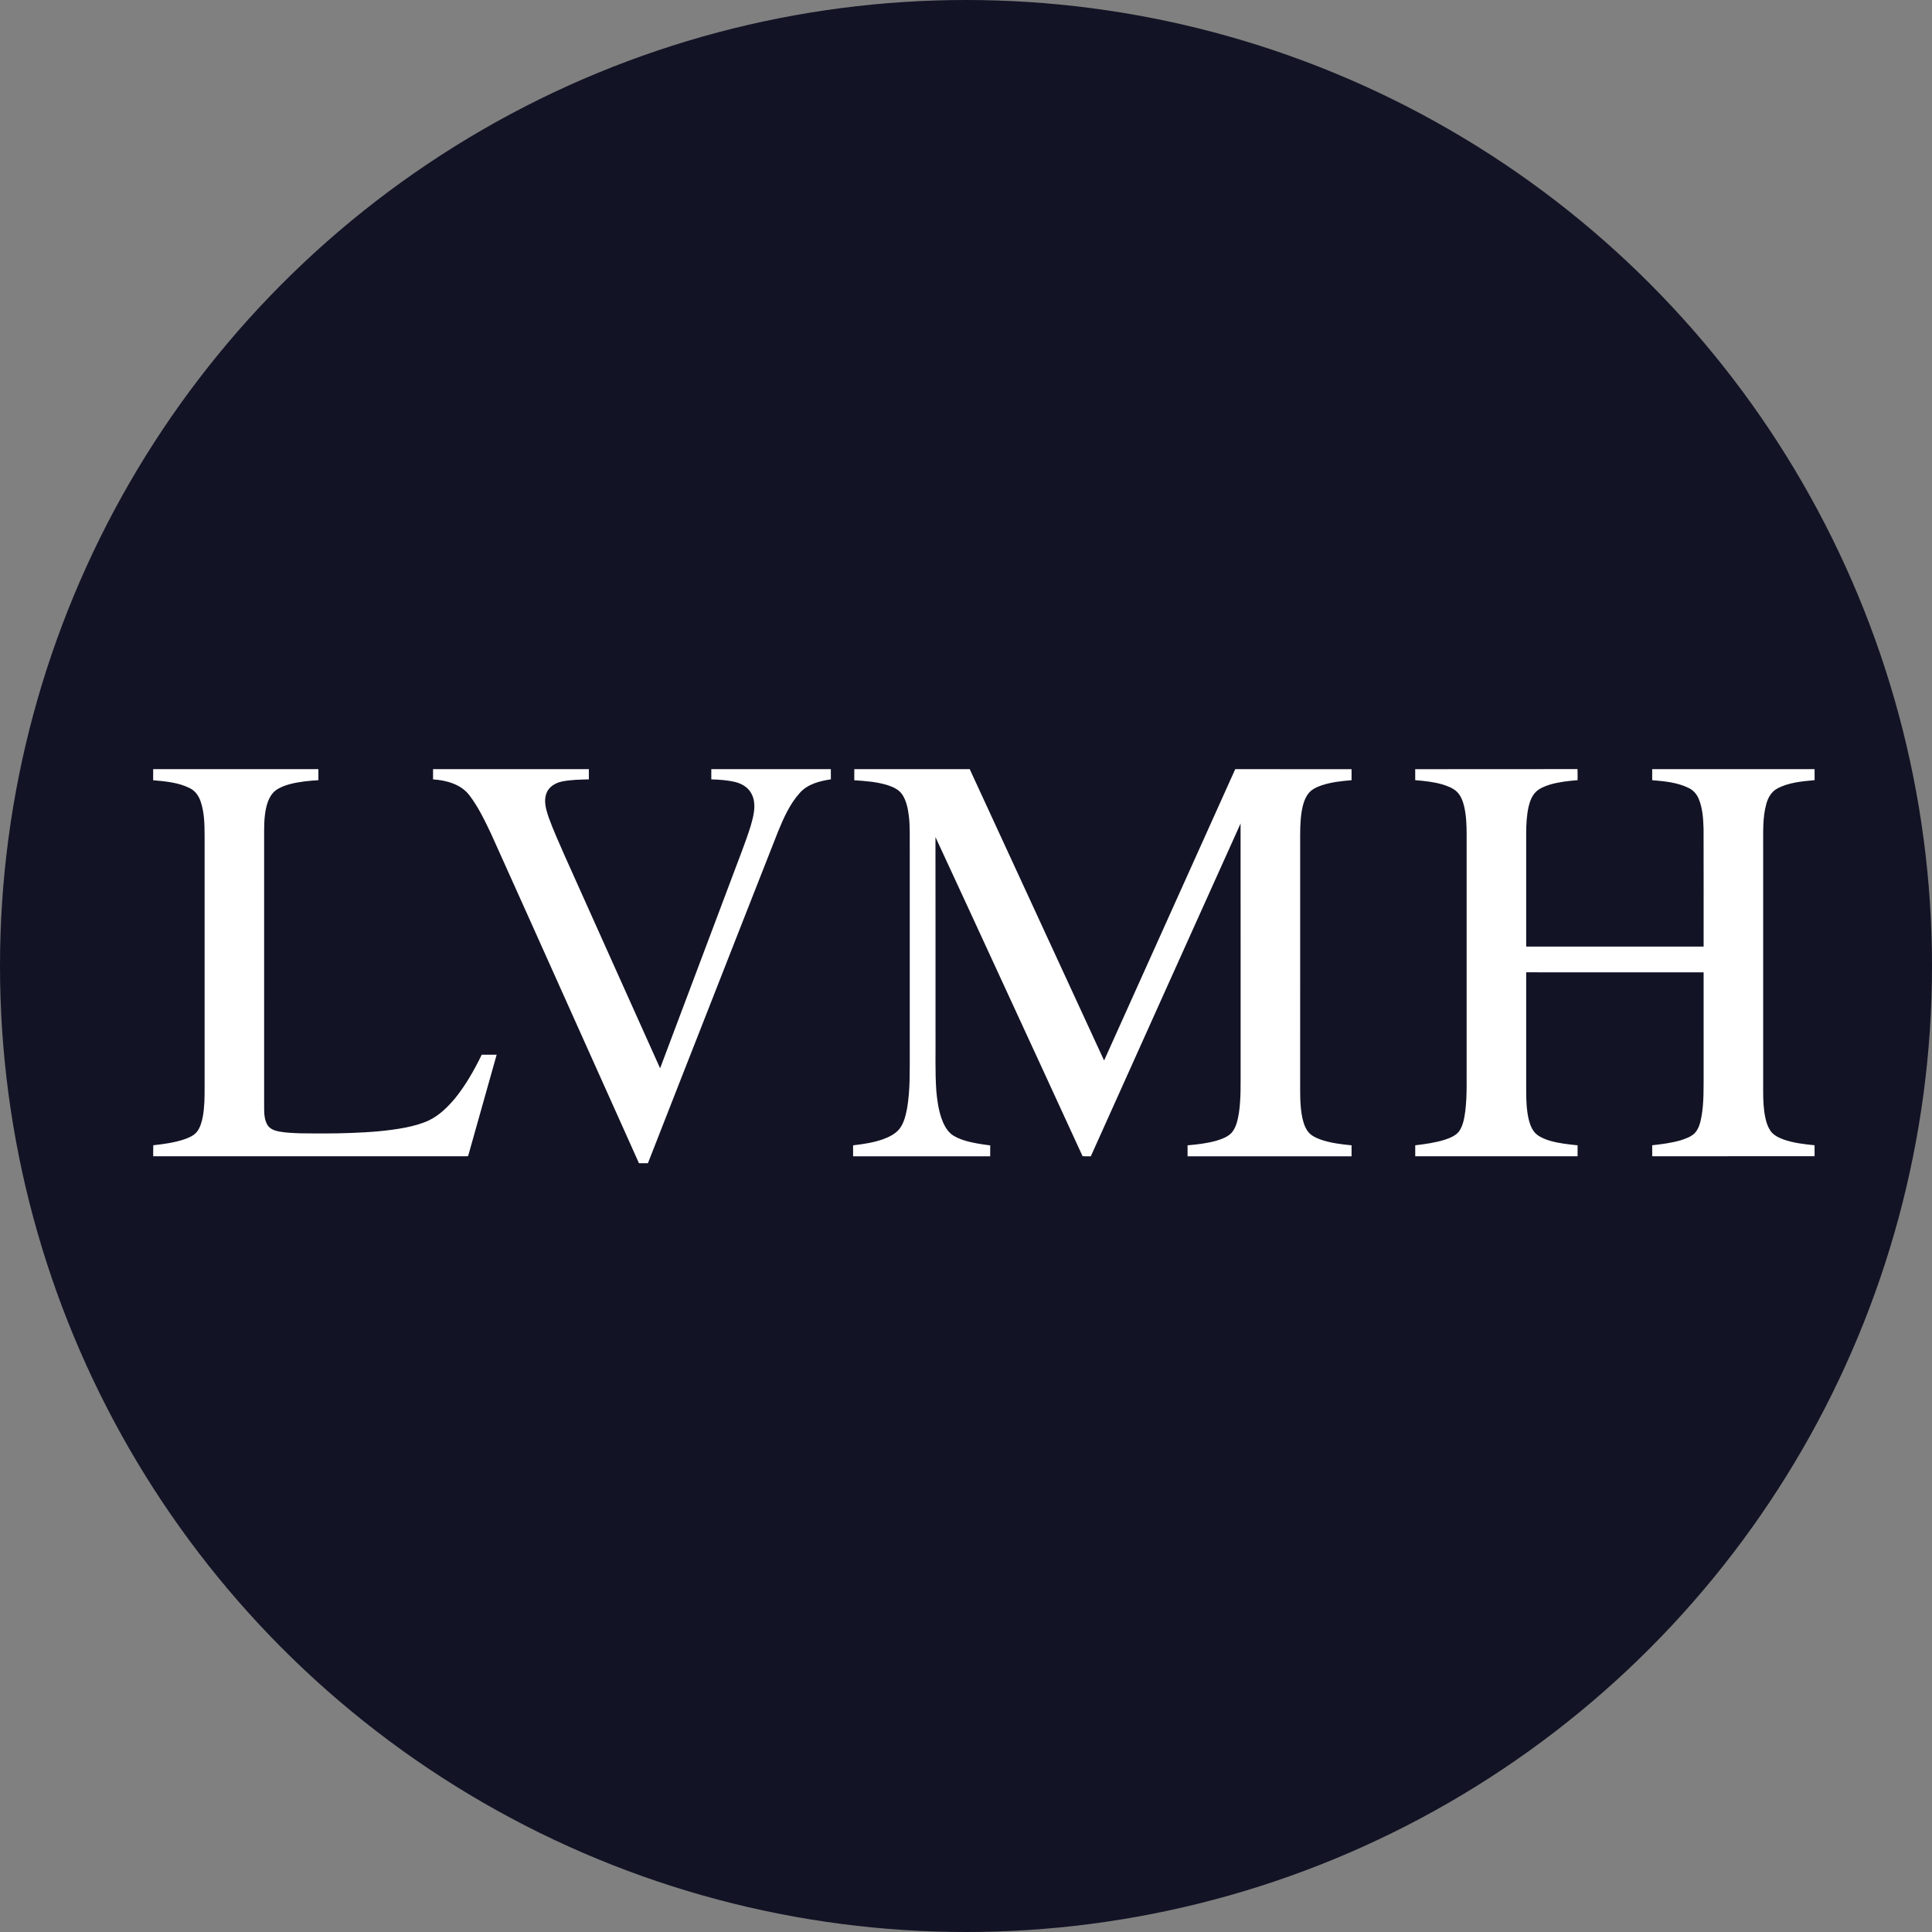 <svg fill="none" height="132" viewBox="0 0 132 132" width="132" xmlns="http://www.w3.org/2000/svg" xmlns:xlink="http://www.w3.org/1999/xlink"><rect x="0" y="0" width="132" height="132" fill="#808080" stroke="none"/><clipPath id="a"><path d="m0 0h132v132h-132z"/></clipPath><g clip-path="url(#a)"><circle cx="66" cy="66" fill="#121325" r="66"/><g fill="#fff"><path d="m10.465 52.551h11.287c.001.251-.001.503.001.754-.648.038-1.3.103-1.931.264-.352.095-.704.221-.998.442-.242.184-.399.457-.51.735-.235.64-.264 1.331-.268 2.006.001 6.337 0 12.672.001 19.009.002.382.031.788.239 1.12.166.258.476.364.762.424.474.09.958.106 1.439.125 1.163.014 2.329.022 3.492-.023 1.258-.046 2.518-.133 3.754-.374.546-.114 1.091-.255 1.595-.497.698-.34 1.256-.897 1.753-1.483.739-.912 1.32-1.941 1.833-2.993.34-.001.679-.002 1.019.001-.642 2.283-1.288 4.565-1.928 6.848-.008.067-.045.097-.11.091-7.143.002-14.286.001-21.428.001.002-.252-.005-.503.005-.754.707-.078 1.418-.174 2.096-.397.329-.116.676-.254.899-.536.224-.305.324-.679.394-1.045.113-.644.121-1.299.118-1.95.001-5.753 0-11.505 0-17.258-.004-.75-.019-1.518-.25-2.239-.124-.404-.372-.789-.766-.974-.771-.387-1.651-.466-2.499-.539.003-.252.003-.503.001-.755z"/><path d="m29.585 52.551h10.647c.004.233.004.465.001.698-.617.018-1.24.023-1.847.147-.45.096-.903.37-1.06.824-.188.521-.019 1.078.144 1.582.327.907.727 1.785 1.113 2.668 2.174 4.839 4.339 9.682 6.517 14.519 1.654-4.388 3.305-8.777 4.958-13.166.412-1.118.864-2.222 1.221-3.36.154-.538.316-1.097.242-1.662-.044-.39-.233-.765-.539-1.014-.221-.176-.485-.296-.76-.36-.532-.127-1.08-.161-1.624-.178.001-.233 0-.465.001-.698 2.722-.001 5.444.001 8.166-.001.003.232.002.464.002.697-.769.116-1.597.323-2.129.934-.678.754-1.095 1.697-1.476 2.625-1.605 4.069-3.197 8.142-4.796 12.213-1.365 3.485-2.74 6.966-4.098 10.454-.204.004-.408.003-.612.002-1.661-3.702-3.323-7.404-4.983-11.107-1.712-3.805-3.409-7.617-5.129-11.418-.433-.905-.869-1.822-1.48-2.622-.581-.754-1.569-1.016-2.477-1.079 0-.233 0-.465.001-.697z"/><path d="m58.368 52.551c2.629.001 5.258.002 7.886-.001 3.064 6.634 6.122 13.271 9.181 19.907 2.988-6.634 5.971-13.272 8.96-19.906 2.649.002 5.298-.002 7.947.002.002.251.001.502.001.753-.681.056-1.369.129-2.021.342-.353.12-.715.282-.945.587-.26.351-.37.785-.443 1.209-.115.721-.104 1.453-.102 2.18 0 5.377 0 10.754-.001 16.132.002.802-.023 1.611.109 2.406.069.39.168.788.399 1.117.215.306.572.462.912.587.674.23 1.387.317 2.092.385.002.25.001.5.001.75-3.735.002-7.47.001-11.205.001-.001-.25-.001-.501-.001-.751.665-.057 1.333-.135 1.977-.316.376-.119.773-.255 1.046-.555.317-.382.408-.889.489-1.364.141-.969.108-1.951.113-2.927-.002-5.608.004-11.216-.003-16.824-3.417 7.576-6.825 15.156-10.232 22.737-.189.001-.378.008-.565-.012-1.85-4.048-3.726-8.084-5.584-12.128-1.491-3.223-2.967-6.452-4.465-9.671.008 4.477.001 8.955.004 13.432.012 1.302-.036 2.606.054 3.906.054.623.143 1.247.34 1.842.141.403.331.81.66 1.095.257.21.57.337.883.44.585.188 1.195.269 1.801.352-.006.248-.003.496-.004.745-3.122.001-6.244.001-9.365 0-.001-.251-.001-.501-.001-.751.687-.081 1.377-.181 2.032-.411.423-.154.851-.36 1.14-.717.31-.406.423-.919.52-1.41.216-1.274.174-2.571.18-3.858 0-4.605 0-9.211 0-13.816-.011-.772.031-1.548-.065-2.316-.066-.501-.166-1.02-.453-1.446-.224-.332-.606-.504-.974-.627-.743-.234-1.527-.293-2.299-.341.004-.252.003-.504.002-.756z"/><path d="m96.692 52.553c3.696-.008 7.392.003 11.088-.006.012.252.005.505.005.757-.635.052-1.273.121-1.886.301-.338.11-.687.237-.95.485-.284.273-.423.654-.511 1.029-.134.602-.164 1.222-.164 1.837v7.718c4.041-.001 8.082 0 12.122-.001-.001-2.675.006-5.351-.003-8.027-.02-.697-.06-1.413-.331-2.065-.132-.327-.381-.604-.702-.751-.769-.377-1.638-.453-2.478-.525.004-.252.002-.504.002-.756 3.697.002 7.396-.001 11.094.001-.001.251-.002.502.001.752-.864.081-1.763.155-2.542.568-.406.212-.645.634-.759 1.063-.265.959-.204 1.963-.213 2.947v16.695c.001.61.024 1.225.155 1.823.066.311.175.619.355.882.22.297.57.458.909.583.674.23 1.387.314 2.093.384 0 .25 0 .5.001.75-3.698.003-7.396.001-11.093.001-.001-.251-.001-.501-.001-.751.646-.07 1.293-.154 1.919-.331.352-.114.724-.235.992-.502.285-.307.379-.731.456-1.129.172-.971.14-1.961.146-2.942-.001-2.303.002-4.607-.001-6.91-4.041-.002-8.082.001-12.122-.002v8.092c0 .673.024 1.354.185 2.011.099.368.247.75.557.992.267.203.586.326.905.421.608.172 1.238.24 1.865.303v.749c-3.697.001-7.395.001-11.092 0-.002-.25-.001-.5-.001-.75.683-.081 1.369-.175 2.027-.382.356-.121.736-.267.972-.574.284-.414.357-.925.425-1.411.13-1.098.075-2.206.088-3.309 0-5.188 0-10.376 0-15.565 0-.632-.025-1.269-.164-1.888-.089-.373-.225-.757-.507-1.03-.275-.257-.638-.388-.992-.498-.602-.173-1.228-.238-1.85-.289.001-.251.002-.501-.001-.752z"/></g></g></svg>
